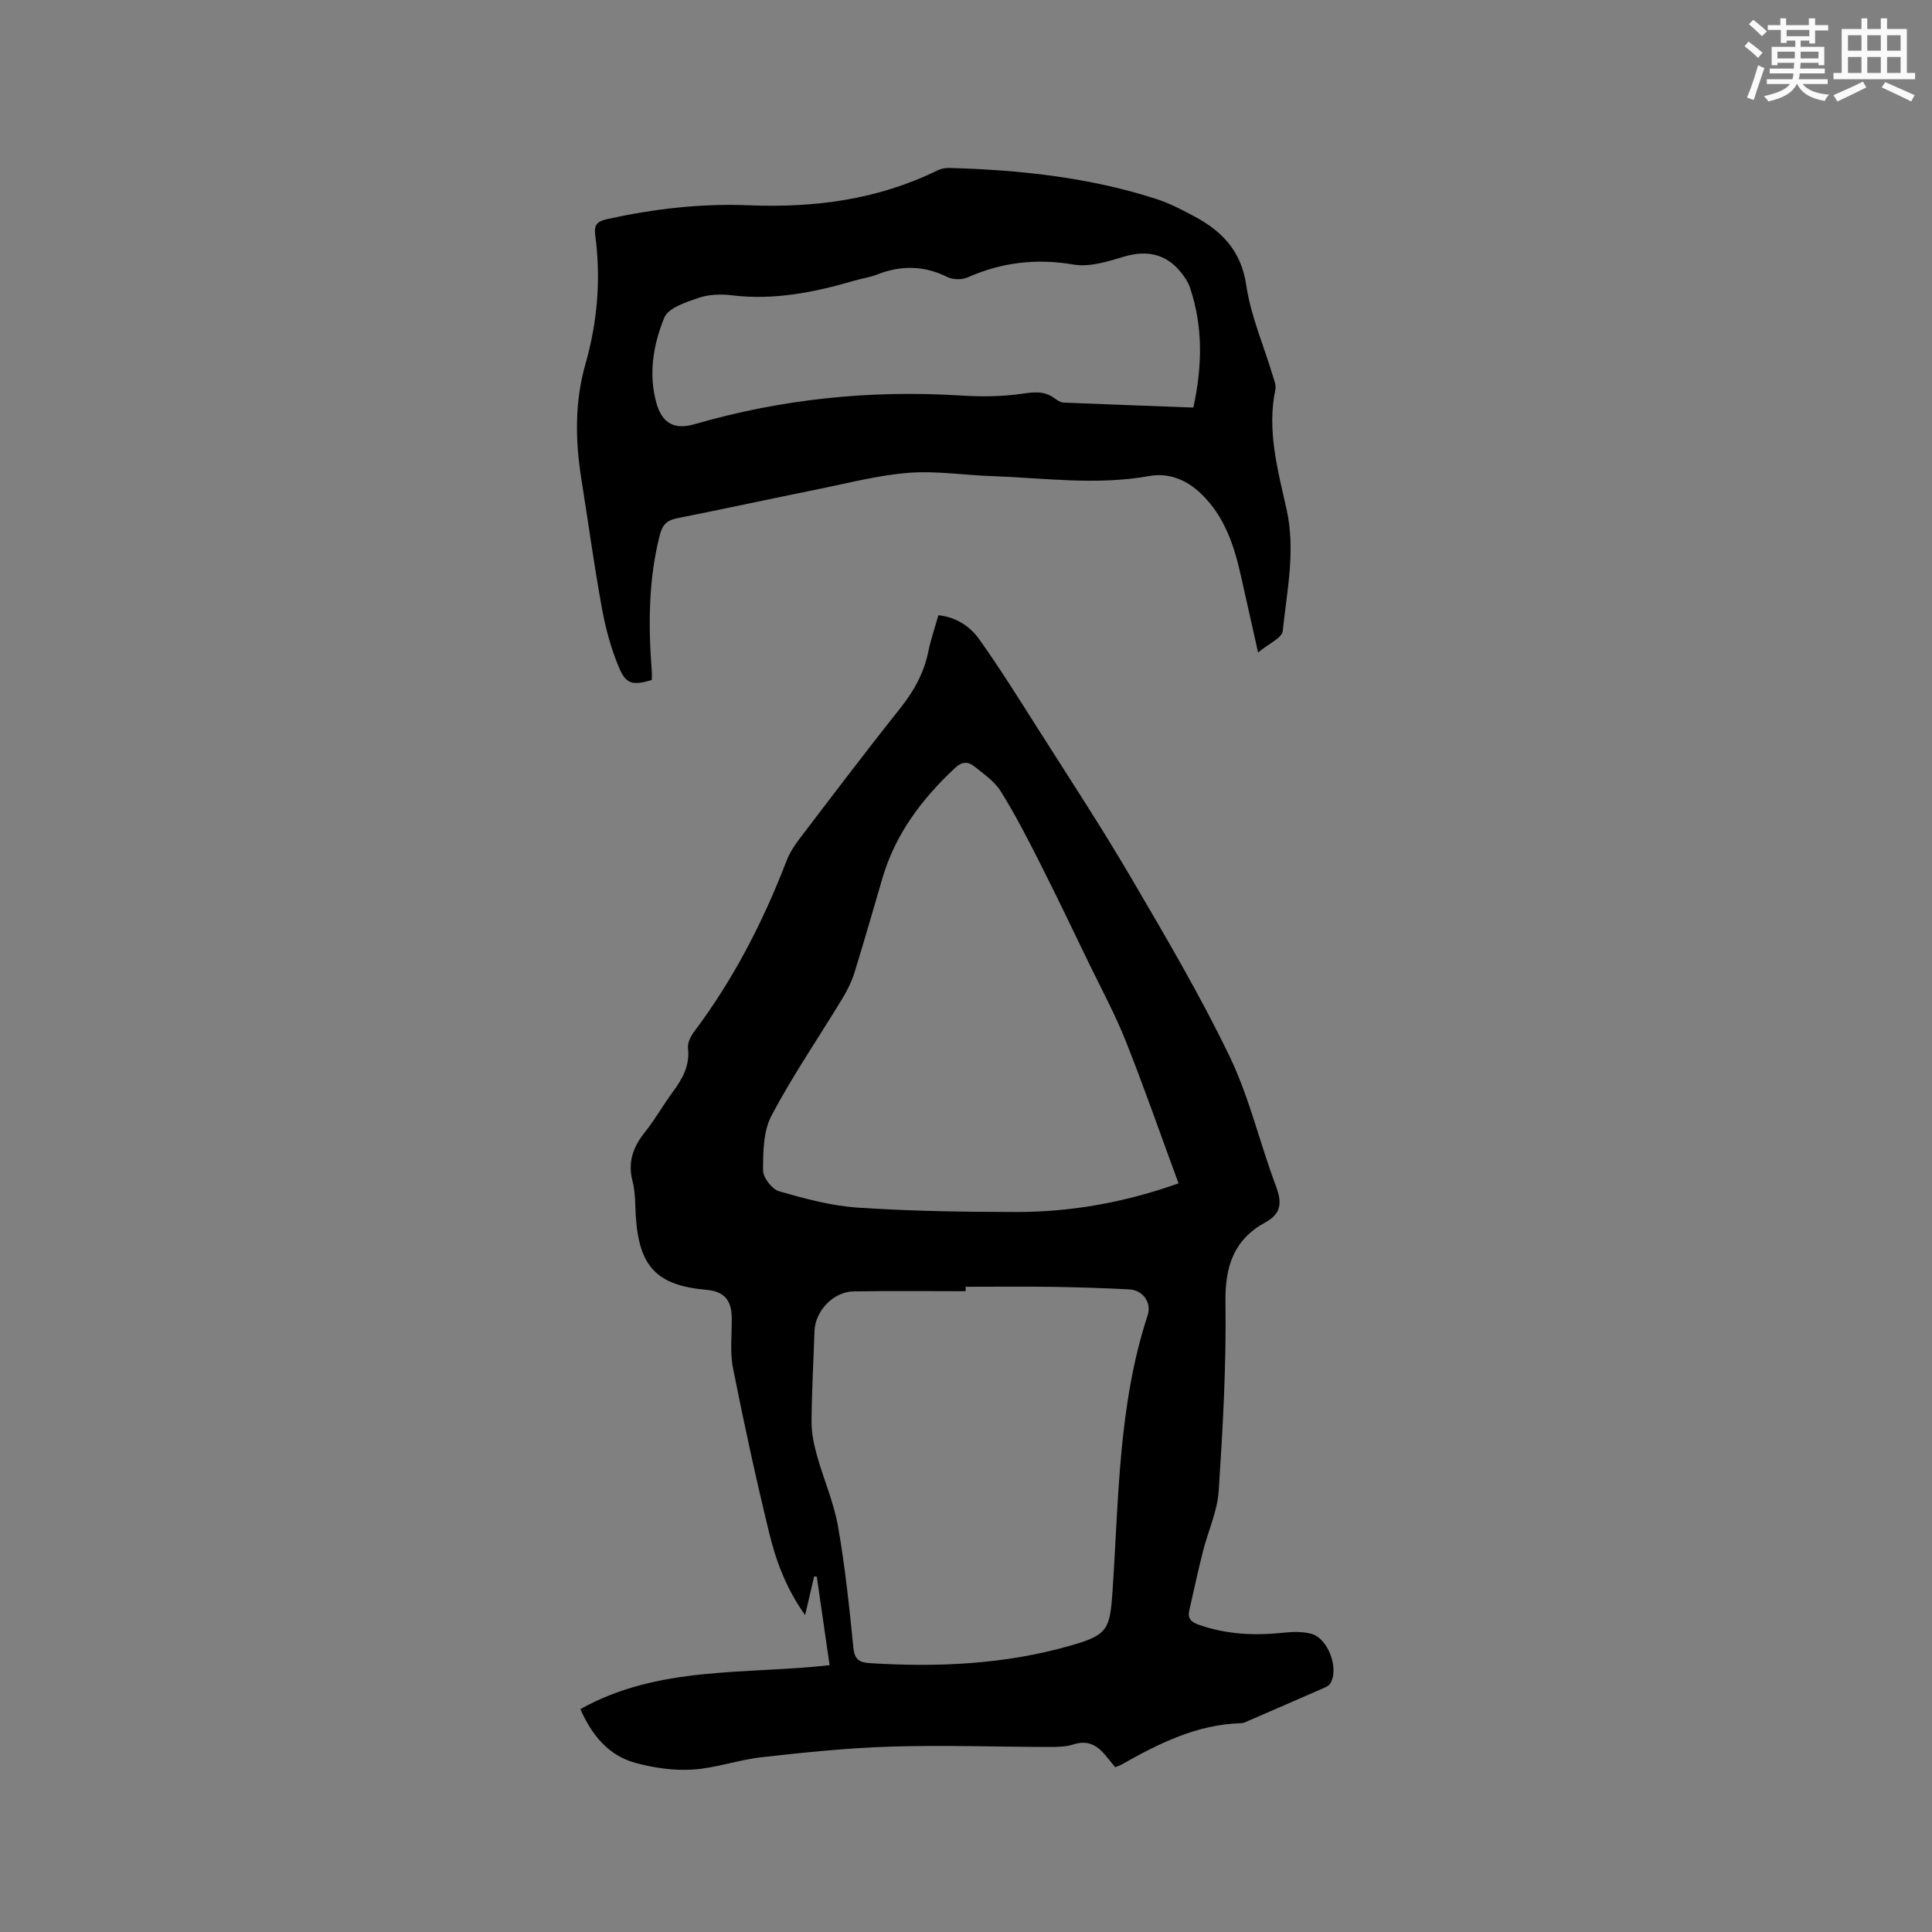 <svg enable-background="new 0 0 400 400" viewBox="0 0 400 400" xmlns="http://www.w3.org/2000/svg"><rect x="0" y="0" width="400" height="400" fill="#808080" stroke="none"/><path d="m166.69 334.39c-3.94-5.53-6.02-11.21-7.44-17.03-2.75-11.31-5.23-22.69-7.49-34.11-.67-3.37-.21-6.97-.26-10.47-.05-3.68-1.64-5.42-5.28-5.74-10.21-.9-13.91-4.76-14.58-15.18-.16-2.43-.06-4.95-.67-7.27-1.05-4 .11-7.14 2.58-10.22 2.11-2.64 3.77-5.64 5.79-8.36 2-2.7 3.5-5.43 3.1-9.01-.12-1.09.57-2.47 1.29-3.43 8.15-10.83 14.26-22.74 19.12-35.35.6-1.55 1.52-3.03 2.53-4.36 6.94-9.1 13.85-18.24 20.98-27.19 2.84-3.56 4.93-7.31 5.84-11.78.51-2.48 1.34-4.88 2.08-7.51 3.69.38 6.56 2.3 8.49 5.02 4.29 6.03 8.21 12.32 12.18 18.57 6.47 10.19 13.1 20.3 19.2 30.71 7.12 12.15 14.29 24.32 20.4 36.98 4.11 8.52 6.25 17.97 9.61 26.88 1.28 3.4 1.18 5.7-2.18 7.54-6.55 3.58-8.37 9.12-8.26 16.53.19 13.02-.55 26.07-1.4 39.08-.28 4.22-2.21 8.32-3.26 12.5-1.03 4.07-1.91 8.17-2.84 12.27-.38 1.68.44 2.39 2 2.94 5.74 2.01 11.58 2.27 17.56 1.63 1.86-.2 3.85-.24 5.64.21 3.55.88 5.93 7.32 3.96 10.36-.35.54-1.18.82-1.83 1.11-4.94 2.17-9.9 4.32-14.85 6.46-.58.25-1.18.59-1.79.6-9.12.27-16.96 4.17-24.66 8.54-.36.2-.76.33-1.35.58-.73-.9-1.44-1.78-2.17-2.64-1.71-2-3.65-3-6.43-2.1-1.56.51-3.33.54-5 .54-11-.02-22.01-.41-32.99-.07-8.88.27-17.75 1.2-26.59 2.19-4.81.53-9.51 2.26-14.31 2.56-3.92.25-8.05-.35-11.86-1.39-5.55-1.51-8.99-5.69-11.39-11.12 16.12-9.05 34.11-7.14 51.6-9.1-.91-6.29-1.78-12.3-2.65-18.31-.18-.02-.36-.05-.55-.07-.59 2.46-1.16 4.94-1.87 8.01zm77.31-89.39c-3.7-10.05-7.1-19.83-10.92-29.45-2.17-5.47-4.99-10.68-7.56-15.98-3.4-7.03-6.77-14.09-10.3-21.06-2.52-4.98-5.08-9.97-8.04-14.7-1.29-2.06-3.53-3.58-5.49-5.16-1.24-1-2.53-.99-3.91.3-6.85 6.39-12.36 13.64-15.05 22.76-1.94 6.59-3.82 13.21-5.86 19.77-.59 1.88-1.52 3.69-2.54 5.38-4.88 8.03-10.21 15.82-14.6 24.11-1.7 3.22-1.74 7.52-1.75 11.34-.01 1.5 1.87 3.92 3.34 4.34 5.35 1.53 10.85 3.02 16.37 3.38 10.87.72 21.79.89 32.69.9 11.39.01 22.5-1.97 33.62-5.93zm-44.07 21.41v.92c-7.73 0-15.47-.09-23.2.04-4.23.07-7.97 4.08-8.1 8.23-.2 6.25-.57 12.5-.61 18.75-.01 2.37.51 4.79 1.15 7.09 1.36 4.88 3.46 9.61 4.33 14.56 1.47 8.33 2.34 16.78 3.19 25.2.24 2.39 1.25 3 3.33 3.13 14.15.9 28.19.27 41.88-3.7 7.42-2.15 7.9-3.29 8.43-11.12 1.31-19.2 1.18-38.59 7.28-57.19.87-2.65-1.01-5.22-3.77-5.36-5.27-.28-10.54-.45-15.82-.53-6.02-.09-12.06-.02-18.09-.02z" fill="#010000"/><path d="m260.47 135.09c-1.29-5.77-2.38-10.6-3.45-15.43-1.43-6.47-3.37-12.67-8.37-17.46-3.06-2.93-6.73-4.36-10.73-3.64-10.91 1.97-21.77.39-32.64.01-5.72-.2-11.47-1.12-17.13-.68-6.18.48-12.28 2.07-18.38 3.31-9.85 1.99-19.68 4.13-29.54 6.09-2.13.42-3.07 1.29-3.64 3.53-2.36 9.29-2.37 18.66-1.65 28.1.05.63.01 1.26.01 1.87-4 1.15-5.34.93-6.85-2.72-1.6-3.85-2.72-7.97-3.47-12.08-1.63-8.95-2.86-17.98-4.29-26.97-1.26-7.94-1.35-15.88.87-23.64 2.5-8.79 3.23-17.66 2.03-26.68-.28-2.13.33-2.86 2.48-3.34 9.67-2.13 19.43-3.26 29.32-2.86 13.54.55 26.63-1.14 38.95-7.17.73-.36 1.62-.58 2.42-.56 14.66.4 29.16 1.93 43.18 6.49 2.7.88 5.26 2.24 7.77 3.59 5.73 3.07 9.63 7.16 10.67 14.23.95 6.39 3.63 12.53 5.51 18.78.27.89.69 1.9.52 2.74-1.79 8.51.49 16.7 2.3 24.8 1.92 8.59.08 16.88-.78 25.24-.15 1.45-2.97 2.65-5.11 4.45zm-13.4-50.71c1.86-8.54 2.04-16.78-.73-24.93-.36-1.07-1.06-2.08-1.77-2.98-3.05-3.87-7.07-4.75-11.76-3.36-3.4 1.01-7.18 2.23-10.5 1.67-7.72-1.32-14.88-.49-21.97 2.65-1.18.52-3.03.5-4.18-.07-4.87-2.42-9.68-2.46-14.66-.49-1.47.58-3.08.78-4.6 1.23-8.28 2.43-16.63 4.1-25.36 3.04-2.26-.27-4.78-.2-6.9.53-2.61.89-6.28 2.07-7.11 4.11-2.27 5.55-3.33 11.66-1.61 17.72 1.18 4.17 3.73 5.52 7.86 4.33 17.99-5.21 36.31-7.11 55-5.95 4.28.27 8.66.25 12.89-.37 2.47-.36 4.52-.59 6.58.9.58.42 1.29.91 1.96.94 8.86.37 17.73.69 26.86 1.03z" fill="#010000"/><g fill="#fafafb"><path d="m361.2 9.6.8-1c.9.7 1.9 1.4 2.9 2.3l-.9 1.1c-1-1-2-1.8-2.8-2.4zm.5 10.6c.9-2.1 1.6-4.3 2.3-6.7.4.2.8.4 1.3.6-.7 2.1-1.5 4.3-2.2 6.6zm.4-15.2.9-.9c1 .8 2 1.6 2.8 2.4l-1 1c-.9-.9-1.8-1.7-2.7-2.5zm12.5-1.2h1.2v1.4h2.7v1.1h-2.7v2.7h-1.2v-.6h-1.8v1.3h4.9v3.8h-1.2v-.5h-3.7c0 .4-.1.9-.1 1.2h5.1v1h-5.2c0 .5-.1.9-.2 1.2h6v1h-5.2c1.1 1.3 2.9 2 5.5 2.2-.4.4-.7.8-.9 1.3-2.9-.5-4.8-1.6-5.7-3.5h-.1c-.8 1.7-2.7 2.9-5.9 3.6-.2-.4-.6-.8-.9-1.1 2.8-.6 4.6-1.4 5.4-2.5h-4.8v-1h5.3c.1-.3.2-.7.2-1.2h-4.9v-1h5c0-.4 0-.8.1-1.2h-3.5v.5h-1.2v-3.8h4.9v-1.3h-1.8v.5h-1.2v-2.7h-2.7v-1h2.6v-1.4h1.2v1.4h4.7v-1.4zm-6.6 8.3h3.6c0-.4 0-.9 0-1.4h-3.6zm1.9-4.6h4.7v-1.3h-4.7zm6.6 3.2h-3.7v1.4h3.7z"/><path d="m385.3 3.8h1.3v2.2h2.8v-2.2h1.3v2.2h4.1v9.1h1.7v1.3h-16.9v-1.3h1.7v-9.1h4.1v-2.2zm.4 13.1.7 1.2c-1.8.9-3.8 1.9-6 2.9-.2-.4-.5-.8-.8-1.3 2.3-1 4.3-1.9 6.1-2.8zm-3.1-6.4h2.8v-3.2h-2.8zm0 4.6h2.8v-3.3h-2.8zm4-4.6h2.8v-3.2h-2.8zm0 4.6h2.8v-3.3h-2.8zm3.7 1.9c2.1.9 4.1 1.8 6.1 2.7l-.7 1.3c-2.2-1.1-4.2-2-6.1-2.9zm3.2-9.7h-2.8v3.2h2.8zm-2.8 7.8h2.8v-3.3h-2.8z"/></g></svg>